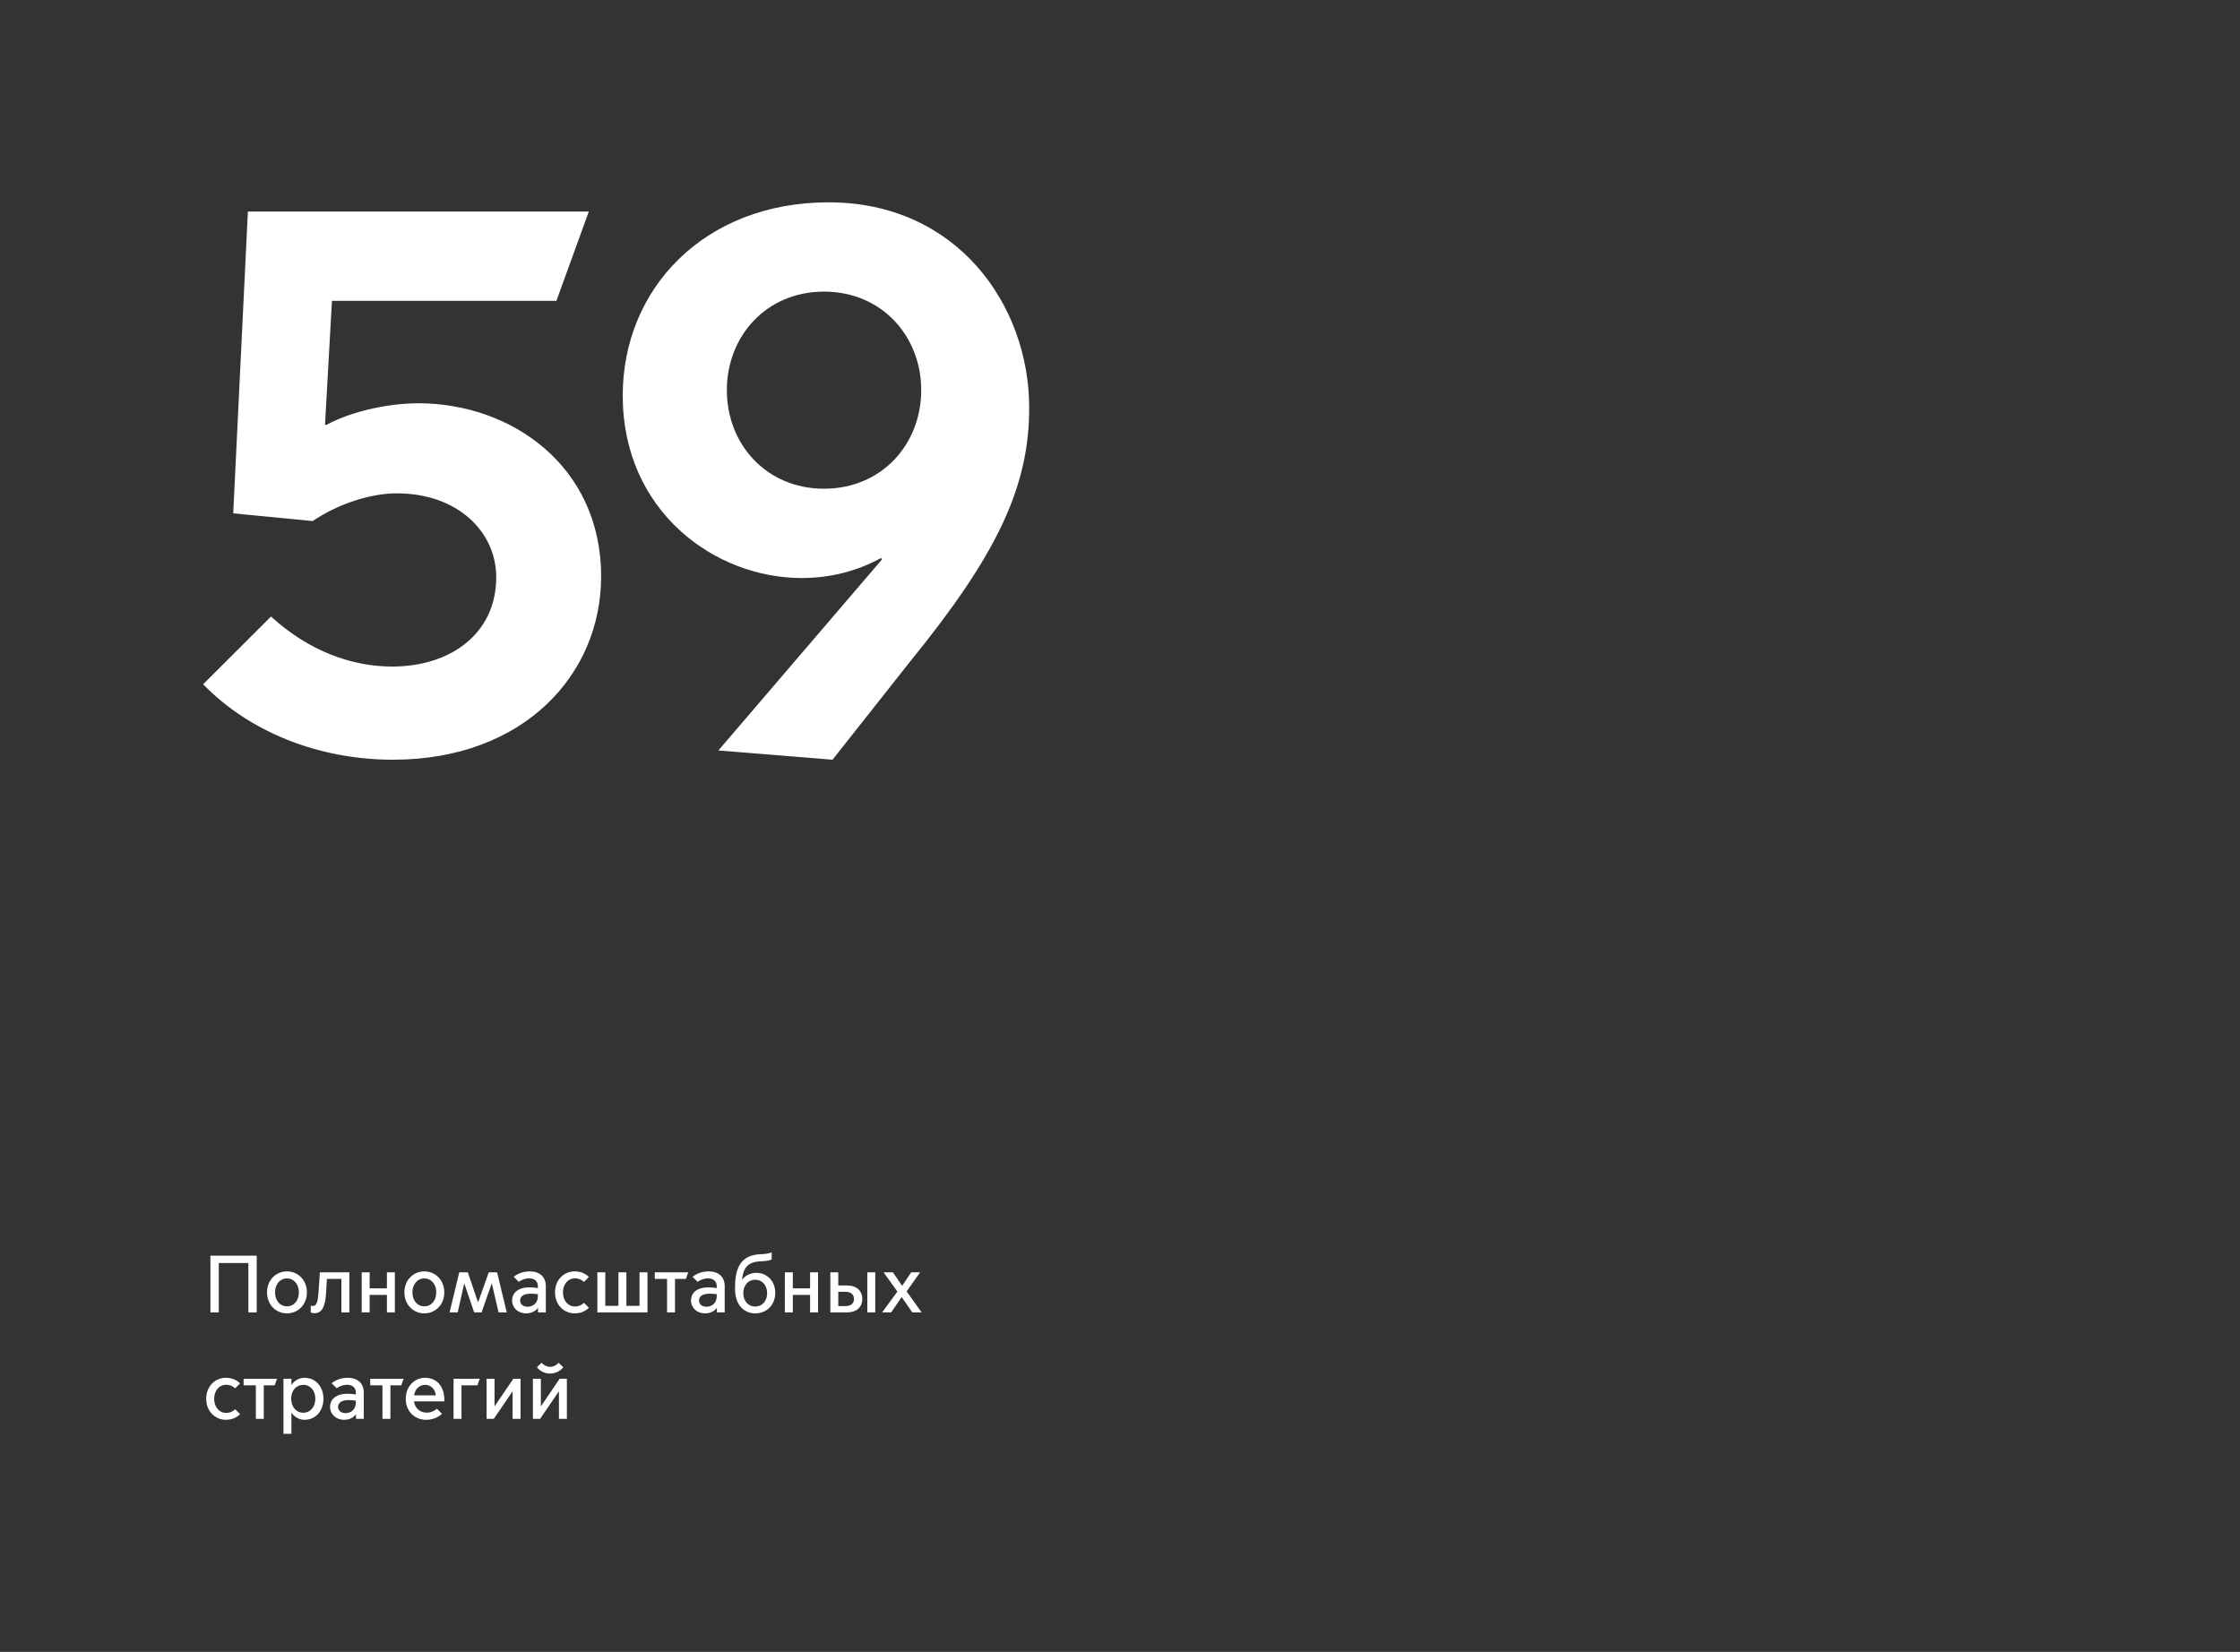 <?xml version="1.0" encoding="UTF-8"?> <svg xmlns="http://www.w3.org/2000/svg" width="442" height="326" viewBox="0 0 442 326" fill="none"><rect x="0" y="0" width="442" height="326" fill="#333333" stroke="none"/><path d="M41.52 259V247.8H50.656V259H49.008V249.256H43.168V259H41.52ZM56.624 259.192C54.432 259.192 52.688 257.464 52.688 255.048C52.688 252.632 54.432 250.904 56.624 250.904C58.816 250.904 60.56 252.632 60.56 255.048C60.56 257.464 58.816 259.192 56.624 259.192ZM56.624 257.8C58.016 257.8 58.976 256.648 58.976 255.048C58.976 253.464 58.016 252.296 56.624 252.296C55.232 252.296 54.272 253.464 54.272 255.048C54.272 256.648 55.232 257.8 56.624 257.8ZM62.071 259.16C61.751 259.16 61.383 259.048 61.319 259.016V257.656C61.367 257.672 61.527 257.736 61.719 257.736C62.439 257.736 62.695 256.952 62.823 255.352C62.999 253.16 63.111 251.096 63.111 251.096H68.935V259H67.367V252.392H64.503C64.471 253.16 64.407 254.328 64.327 255.4C64.151 257.832 63.543 259.16 62.071 259.16ZM71.372 259V251.096H72.94V254.248H76.348V251.096H77.916V259H76.348V255.544H72.94V259H71.372ZM83.733 259.192C81.541 259.192 79.797 257.464 79.797 255.048C79.797 252.632 81.541 250.904 83.733 250.904C85.925 250.904 87.669 252.632 87.669 255.048C87.669 257.464 85.925 259.192 83.733 259.192ZM83.733 257.8C85.125 257.8 86.085 256.648 86.085 255.048C86.085 253.464 85.125 252.296 83.733 252.296C82.341 252.296 81.381 253.464 81.381 255.048C81.381 256.648 82.341 257.8 83.733 257.8ZM88.714 259L90.618 251.096H92.314L94.314 256.984H94.346L96.442 251.096H98.09L99.994 259H98.378L97.05 253.288H97.018L95.034 259H93.562L91.626 253.32H91.594L90.314 259H88.714ZM103.814 259.192C102.198 259.192 101.046 258.072 101.046 256.632C101.046 255.32 102.022 254.056 104.518 254.056C104.966 254.056 105.59 254.12 106.134 254.2V253.816C106.134 252.84 105.43 252.28 104.454 252.28C103.51 252.28 102.789 252.664 102.358 252.968L101.366 251.976C102.134 251.336 103.286 250.904 104.502 250.904C106.502 250.904 107.702 251.976 107.702 253.816V259H106.166V258.136H106.134C105.654 258.776 104.822 259.192 103.814 259.192ZM104.134 257.88C105.206 257.88 106.134 257.112 106.134 255.816V255.416C105.67 255.352 105.11 255.304 104.742 255.304C103.366 255.304 102.63 255.816 102.63 256.632C102.63 257.304 103.126 257.88 104.134 257.88ZM113.42 259.192C111.212 259.192 109.516 257.464 109.516 255.048C109.516 252.632 111.212 250.904 113.42 250.904C114.652 250.904 115.596 251.4 116.204 252.008L115.228 252.984C114.86 252.648 114.284 252.28 113.452 252.28C112.044 252.28 111.084 253.48 111.084 255.048C111.084 256.632 112.044 257.832 113.452 257.832C114.284 257.832 114.86 257.464 115.228 257.112L116.204 258.088C115.596 258.696 114.652 259.192 113.42 259.192ZM117.872 259V251.096H119.44V257.704H122.032V251.096H123.6V257.704H126.192V251.096H127.76V259H117.872ZM131.625 259V252.392H129.209V251.096H135.801L135.337 252.392H133.193V259H131.625ZM139.11 259.192C137.494 259.192 136.342 258.072 136.342 256.632C136.342 255.32 137.318 254.056 139.814 254.056C140.262 254.056 140.886 254.12 141.43 254.2V253.816C141.43 252.84 140.726 252.28 139.75 252.28C138.806 252.28 138.086 252.664 137.654 252.968L136.662 251.976C137.43 251.336 138.582 250.904 139.798 250.904C141.798 250.904 142.998 251.976 142.998 253.816V259H141.462V258.136H141.43C140.95 258.776 140.118 259.192 139.11 259.192ZM139.43 257.88C140.502 257.88 141.43 257.112 141.43 255.816V255.416C140.966 255.352 140.406 255.304 140.038 255.304C138.662 255.304 137.926 255.816 137.926 256.632C137.926 257.304 138.422 257.88 139.43 257.88ZM149.037 259.192C146.685 259.192 145.037 257.384 145.037 254.376V254.12C145.037 250.616 145.917 247.64 150.109 247.512C151.117 247.48 151.965 247.336 152.269 247.128V248.536C151.965 248.744 151.117 248.888 150.109 248.92C147.405 249.016 146.669 250.36 146.413 252.536H146.445C146.989 251.784 148.045 251.192 149.261 251.192C151.277 251.192 152.973 252.744 152.973 255.144C152.973 257.56 151.245 259.192 149.037 259.192ZM149.021 257.848C150.365 257.848 151.373 256.776 151.373 255.192C151.373 253.624 150.365 252.552 149.021 252.552C147.677 252.552 146.669 253.624 146.669 255.192C146.669 256.776 147.677 257.848 149.021 257.848ZM154.872 259V251.096H156.44V254.248H159.848V251.096H161.416V259H159.848V255.544H156.44V259H154.872ZM171.137 259V251.096H172.705V259H171.137ZM163.841 251.096H165.409V253.688H167.169C168.897 253.688 170.161 254.648 170.145 256.344C170.161 258.04 168.897 259 167.169 259H163.841V251.096ZM165.409 257.752H166.849C167.713 257.752 168.513 257.368 168.513 256.344C168.513 255.32 167.713 254.936 166.849 254.936H165.409V257.752ZM174.066 259L177.074 254.888L174.354 251.096H176.194L178.002 253.736H178.034L179.794 251.096H181.554L178.898 254.856L181.858 259H180.018L177.938 255.992H177.906L175.842 259H174.066ZM44.592 280.192C42.384 280.192 40.688 278.464 40.688 276.048C40.688 273.632 42.384 271.904 44.592 271.904C45.824 271.904 46.768 272.4 47.376 273.008L46.4 273.984C46.032 273.648 45.456 273.28 44.624 273.28C43.216 273.28 42.256 274.48 42.256 276.048C42.256 277.632 43.216 278.832 44.624 278.832C45.456 278.832 46.032 278.464 46.4 278.112L47.376 279.088C46.768 279.696 45.824 280.192 44.592 280.192ZM50.484 280V273.392H48.068V272.096H54.66L54.196 273.392H52.052V280H50.484ZM57.503 278.8V282.96H55.935V272.096H57.503V273.296H57.535C58.031 272.512 58.959 271.904 60.127 271.904C62.239 271.904 63.823 273.632 63.823 276.048C63.823 278.464 62.239 280.192 60.127 280.192C58.959 280.192 58.031 279.584 57.535 278.8H57.503ZM57.455 276.032C57.455 277.616 58.431 278.8 59.839 278.8C61.247 278.8 62.223 277.616 62.223 276.032C62.223 274.448 61.247 273.296 59.839 273.296C58.431 273.296 57.455 274.448 57.455 276.032ZM67.892 280.192C66.276 280.192 65.124 279.072 65.124 277.632C65.124 276.32 66.1 275.056 68.596 275.056C69.044 275.056 69.668 275.12 70.212 275.2V274.816C70.212 273.84 69.508 273.28 68.532 273.28C67.588 273.28 66.868 273.664 66.436 273.968L65.444 272.976C66.212 272.336 67.364 271.904 68.58 271.904C70.58 271.904 71.78 272.976 71.78 274.816V280H70.244V279.136H70.212C69.732 279.776 68.9 280.192 67.892 280.192ZM68.212 278.88C69.284 278.88 70.212 278.112 70.212 276.816V276.416C69.748 276.352 69.188 276.304 68.82 276.304C67.444 276.304 66.708 276.816 66.708 277.632C66.708 278.304 67.204 278.88 68.212 278.88ZM75.469 280V273.392H73.052V272.096H79.644L79.18 273.392H77.037V280H75.469ZM84.063 280.192C81.887 280.192 80.063 278.576 80.063 276.064C80.063 273.6 81.775 271.904 83.871 271.904C85.919 271.904 87.679 273.296 87.679 276.336V276.56H81.695C81.871 277.984 82.959 278.784 84.207 278.784C84.895 278.784 85.599 278.544 86.223 278.016L87.215 279.008C86.415 279.776 85.295 280.192 84.063 280.192ZM81.711 275.376H85.999C85.919 274.304 85.103 273.296 83.919 273.296C82.671 273.296 81.855 274.256 81.711 275.376ZM89.497 280V272.096H94.665L94.201 273.392H91.065V280H89.497ZM96.013 280V272.096H97.581V277.504H97.613L101.293 272.096H102.717V280H101.149V274.608H101.117L97.437 280H96.013ZM108.546 271.072C107.17 271.072 106.274 270.272 105.954 269.824L106.85 268.944C107.138 269.264 107.794 269.744 108.546 269.744C109.298 269.744 109.954 269.264 110.242 268.944L111.138 269.824C110.818 270.272 109.922 271.072 108.546 271.072ZM105.154 280V272.096H106.722V277.504H106.754L110.434 272.096H111.858V280H110.29V274.608H110.258L106.578 280H105.154Z" fill="white"></path><path d="M77.524 149.928C62.913 149.928 49.216 144.458 40.084 135.038L53.477 121.668C60.935 128.505 69.458 131.544 77.372 131.544C88.939 131.544 97.919 125.011 97.919 113.919C97.919 104.955 90.309 97.359 78.285 97.359C73.263 97.359 66.871 99.334 61.696 102.828L46.02 101.309L48.911 41.751H116.182L109.79 59.375H65.501L64.131 83.837H64.435C69.762 80.95 77.22 79.582 82.547 79.582C100.81 79.582 118.617 91.889 118.617 113.768C118.617 133.063 103.398 149.928 77.524 149.928Z" fill="white"></path><path d="M163.513 39.928C188.778 39.928 203.084 60.135 203.084 80.494C203.084 96.143 196.692 109.513 179.646 130.48L164.274 149.928L141.749 148.105L174.014 110.425L173.862 110.121C168.84 112.856 163.513 114.071 158.186 114.071C140.988 114.071 122.876 100.853 122.876 78.063C122.876 56.944 139.009 39.928 163.513 39.928ZM162.6 57.552C151.185 57.552 143.423 66.364 143.423 77C143.423 87.635 151.185 96.447 162.6 96.447C174.014 96.447 181.776 87.635 181.776 77C181.776 66.364 174.014 57.552 162.6 57.552Z" fill="white"></path></svg> 
